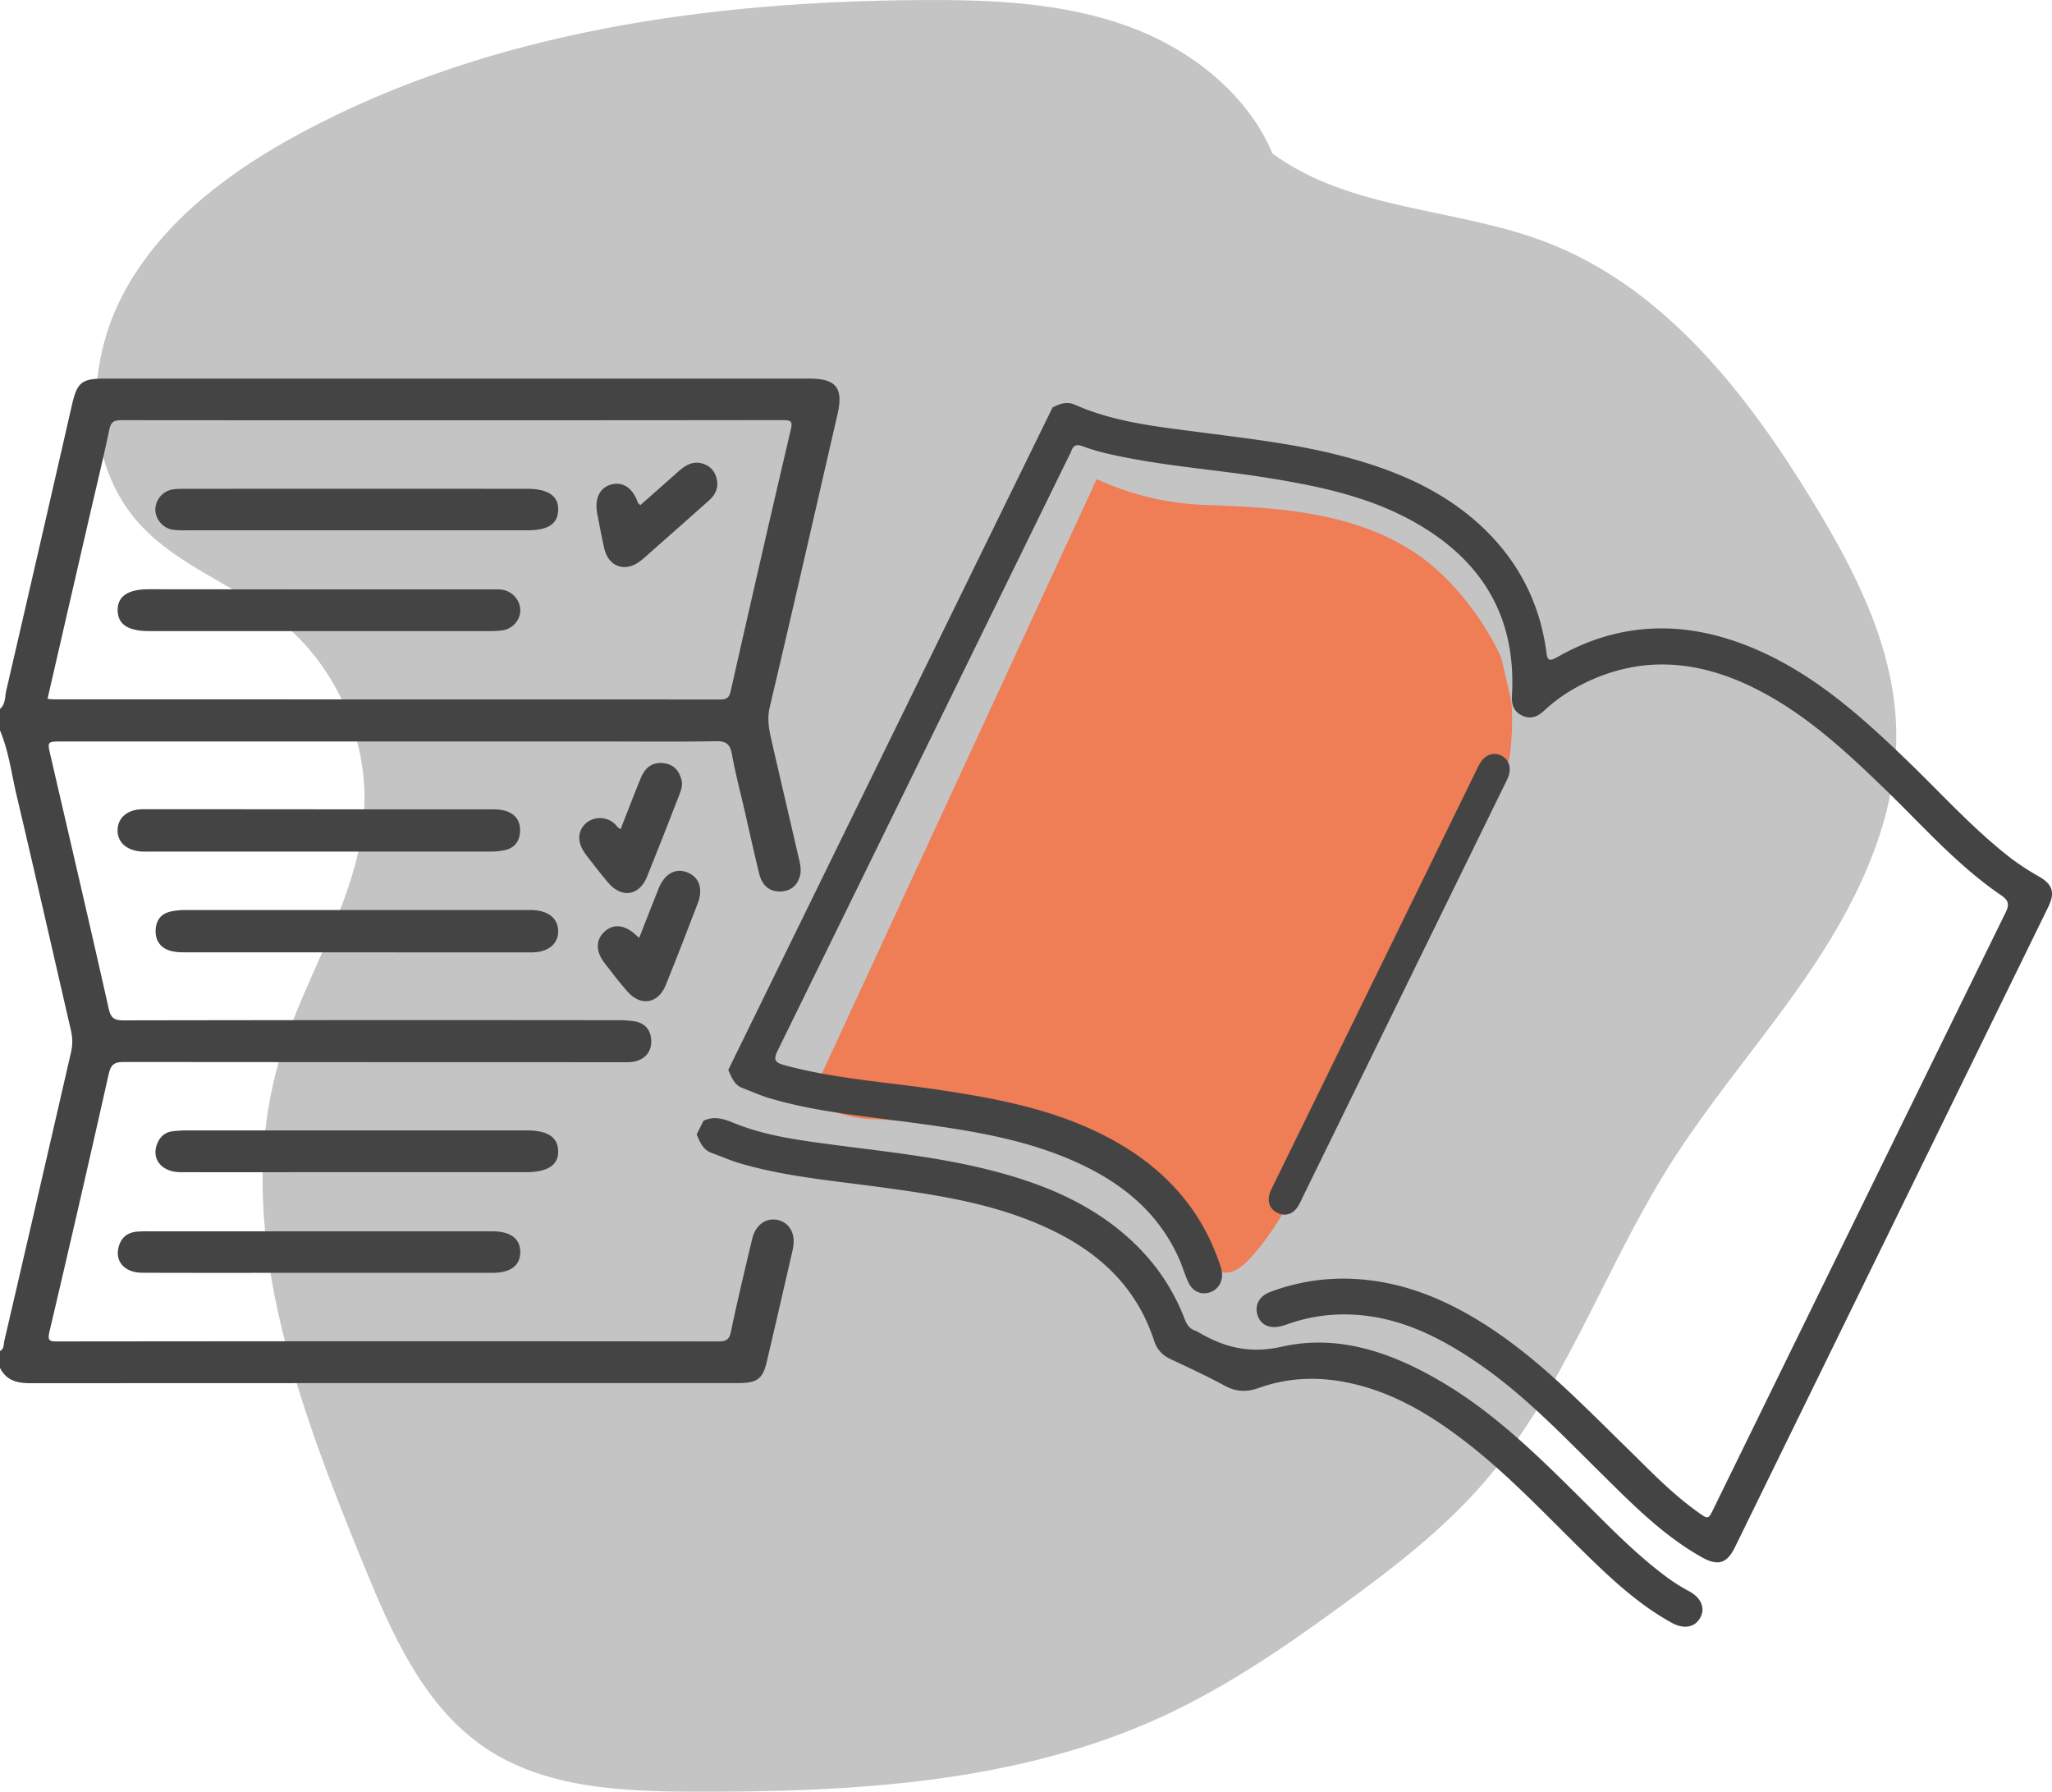 <svg viewBox="0 0 2820 2462" xmlns="http://www.w3.org/2000/svg"><path d="m1758.8 239.6c-26.7-95-110.1-166-202.3-201.1s-193-39.1-291.6-38.4c-291.4 1.8-589.3 43.5-846.6 180.1-99.5 52.9-194.8 122.8-248.1 222s-54.7 232.6 20.4 316.5c52.9 59.1 133.2 85.2 194.9 135.1 76.3 61.8 120.4 161.3 115 259.3-6.7 120-80.8 224.7-115.5 339.8-68.8 228.6 22.7 471.5 112.8 692.6 39.4 96.6 83.3 199 170.1 257 82 54.7 186.6 59.2 285.2 59.5 220 .7 446.6-11.7 646.2-104.2 87.7-40.6 167.9-95.7 246-152.7 69.6-50.7 138.6-103.7 194.9-168.9 109.3-126.7 163.8-290.9 252.8-432.7 61.5-98 139.2-184.9 202.8-281.5s113.9-207.7 110-323.4c-3.7-111.8-57.2-215.6-115.6-311.1-90.1-147.4-203.5-292.6-364.8-354.5-124.4-47.9-270.8-43.3-377.8-122.9" fill="#c4c4c4"/><path d="m2063.9 907.1c-2-9.2-36.4-80.4-97.1-131-42.1-34.9-94.1-55.4-147.6-66.6s-108.7-13.7-163.7-15.7a385.7 385.7 0 0 1 -148.3-35.5l-395.4 855.2c27.1 12.5 55.4 23.2 85.6 24.3s71.3 5.9 89.8 6.2a237.7 237.7 0 0 1 40.4 4.3c25.6 4.6 56.5 12.2 54.7 11.3s36.9 10.8 56.4 16.4c23 6.7 47.2 9 69.7 16.8 27.6 9.6 51.7 26.9 75.4 44.1 32.5 23.6 66.6 49.3 80.4 88.4 2.6 7.4 4.7 15.6 10.7 20.2 11.9 9.1 29.2-1.9 40.2-13.4 30.3-31.7 52.2-70.9 73.7-109.6 42.3-76 84.7-152.3 119.4-232.1 26.8-61.6 76-162.5 91.4-196.8l73.9-148.6c5.6-25.1 5.2-73.7 2.9-84.1" fill="#ef7d55"/><g fill="#444"><path d="m0 974.2c7.8-6.7 6.6-16.8 8.6-25.3q45.4-196 90.2-392.2c7.2-31.4 13.4-36.5 45.6-36.5h967.5c36.9 0 47.4 12.7 39.2 48.4-30.9 134.4-61.5 268.9-93.3 403.2-4 17.1-.6 32.2 3 48 12.3 53.6 24.9 107.2 37.3 160.9 1.7 7.4 3.3 15.1 1.3 22.7-3.7 13.9-13.1 21.3-27.3 21.6-16.1.2-25.1-9.6-28.7-24.2-7-28.6-13.4-57.4-19.9-86.1-6-26-12.9-51.9-17.6-78.2-2.5-14-7.9-18.3-22.3-18-49.7 1-99.4.4-149.2.4h-749.4c-19.9 0-20 0-15.8 18.4 26.9 116.3 54.1 232.6 80.3 349.1 3 13.3 8.4 15.7 20.6 15.7q340.4-.6 680.6-.2a135.3 135.3 0 0 1 21.1 1.5c15.3 2.5 23 12.8 23.2 27.3s-8.3 24.7-22.9 27.9c-6.3 1.4-13.1 1-19.6 1q-341.1 0-682.2-.3c-13.6 0-18 3.7-21 17q-39.8 177.2-81.4 353.9c-2.8 12.1.3 13.1 10.8 13.1q454.2-.5 908.5 0c10.3 0 15-2 17.3-13.4 8.9-42.7 19.1-85.1 29.2-127.5 4.5-19.3 19.3-29.7 35.4-25.9s24.5 18.8 20.7 38.4c-.2 1.1-.3 2.2-.6 3.3-11.8 51-23.4 102-35.4 152.9-5.5 23.5-13.2 29.2-37.9 29.4h-118q-428.1 0-856 .2c-18.3 0-33.3-3.6-41.9-21.2v-23c5.8-3 4.9-9.3 6-14.2q46.1-198.3 91.7-396.8c2.4-10.4 2-20.2-.4-30.5-24.9-107.8-49.4-215.8-74.8-323.5-6.9-29.4-10.6-59.7-22.5-87.8zm65.3-13.9c3.5.3 6.2.7 8.8.7q457.3 0 914.8.2c9 0 13.1-1.7 15.3-11.6q40.5-179.6 82.4-358.6c2.6-10.8 1.8-13.7-10.1-13.7q-454.9.5-909.9.1c-9.9 0-14.1 2.3-16.3 12.6-8.4 40-18.1 79.8-27.3 119.6q-28.8 125-57.7 250.7z"/><path d="m438.9 1112.1h235.9c6 0 12.1.2 17.9 1.6 14.6 3.6 22.6 13.7 22 28.4s-8 23.7-22.4 26.4a96.7 96.7 0 0 1 -17.8 1.7h-471.9c-2.1 0-4.3.1-6.5 0-21.3-.9-34.6-12.2-34.5-29.3s13.5-28.8 34.8-28.9c80.9-.1 161.7.1 242.5.1z"/><path d="m489.8 1308.6q-118 0-236 0c-5.9 0-12.1-.2-17.8-1.6-14.7-3.5-22.6-13.8-22.1-28.4s7.8-23.7 22.3-26.4a96.7 96.7 0 0 1 17.8-1.7h471.9c1.6 0 3.3-.1 4.9 0 22.6.5 36.3 11.6 36.3 29.2s-13.9 28.9-36.5 29q-120.5.1-240.8-.1z"/><path d="m438 1749c-80.8 0-161.6.2-242.4-.1-22.8 0-36.5-13.8-33.2-32.4 2.5-13.9 10.7-22.4 25-24a149 149 0 0 1 16.4-.5h473.3c24.6.1 37.9 10.2 37.9 28.5s-13.3 28.5-37.9 28.5z"/><path d="m488.7 1610.7c-80.3 0-160.6.2-240.8 0-24.8-.1-39.3-16.8-32.6-37 3.5-10.6 10.5-17.8 22-19.2a158.3 158.3 0 0 1 19.5-1.2h466.8c28.9 0 43 9.2 43.5 28.3s-14.2 29.1-44.2 29.1z"/><path d="m852.9 1139.4c9.4-23.9 18.2-47.2 27.7-70.3 5.6-13.8 15.4-22.4 31.5-20.4 13.8 1.7 21.1 10.1 24.5 22.9 1.9 7.4-.6 14.2-3.1 20.7-14.5 37.5-29.2 75.1-44.3 112.4-10.8 26.5-35 30.1-53.6 8-10.3-12.1-19.9-24.7-29.6-37.2-12.9-16.7-13.2-32.5-1.2-43.9 10.1-9.6 31.2-11.7 43.5 4.4.9 1.1 2.3 1.8 4.6 3.4z"/><path d="m878.4 1288.8c9.4-23.8 18-46.2 26.9-68.3 8.1-20 23.2-28.2 39.4-21.7s21.9 22.4 14.2 42.5c-14.4 37.6-28.9 75.1-44 112.4-10.3 25.6-34.5 29.6-52.6 8.8-11.2-12.7-21.5-26.1-31.8-39.6-12.1-15.8-11.8-31.5.1-42.6s27.7-10.1 43.1 4.4z"/><path d="m490.4 728.7h-234.5a134.8 134.8 0 0 1 -18-.7c-14.1-2-24.8-14.9-24.4-28.5a28.5 28.5 0 0 1 24.1-27c5.9-.9 12-.8 18-.8q234.6-.2 469.1 0c28.6 0 43 9.9 42.4 29.2s-14.3 27.8-42.2 27.8z"/><path d="m438.8 809.9h234.5c5.5 0 11-.3 16.4.4 14.2 1.9 25.1 14.2 25.3 27.9s-10.1 25.8-24.6 28a120 120 0 0 1 -18 1h-467.4c-29 0-43-9.2-43.3-28.4s13.9-29.1 42.6-29.1z"/><path d="m880 694.1c17.8-15.7 35.7-31.4 53.5-47.3 8.9-8 18.8-13.3 31.2-10 10.2 2.7 17 9.4 19.9 19.7 3.5 12.4-.7 22.7-9.8 30.8-25.2 22.6-50.7 44.9-76 67.3-6.2 5.4-12.1 11.1-18.5 16.1-20.7 16.4-44.1 8.4-49.9-17.1-3.6-16-6.6-32-9.7-48.1-3.8-20.5 3.5-35.5 19.2-39.7s29.3 3.8 36.9 25.2c.3.8 1.3 1.3 3.2 3.1z"/><path d="m966.7 1540.1c14.2-6.7 27-3.1 41 2.7 41.7 17.2 86.2 23.4 130.5 29.3 73.8 9.9 148.1 17.1 220.5 35.3s140.1 45.4 195.9 97c32.7 30.3 57.2 66 73.2 107.5 3 8 6.8 14.1 15.2 16.7a16.6 16.6 0 0 1 2.7 1.3c36 21.4 71 30.7 115.9 20.6 78.7-17.7 152.2 8.5 220.5 48.9 74.8 44.3 135.6 105.2 196.6 165.8 34.5 34.3 68.5 69.2 107.5 98.7a251.8 251.8 0 0 0 35 22.6c16.8 9 22.7 23.4 15.3 36.6s-22.4 16-39.1 6.8c-50.2-27.7-90.7-67.5-131.1-107.3-48.7-48.1-96.1-97.9-150.4-140-49.1-38.1-101.6-70-163.7-82.7-41.3-8.5-82.2-7-121.9 7.2-16.7 6-31.3 5.7-47.1-2.9-24.5-13.3-49.8-25-75.1-36.9-11.1-5.3-18.2-13.2-22-24.8-24.2-74.5-76.4-122.4-145.8-154.6-75.6-35.2-156.8-46.7-238.1-57.6-63-8.5-126.5-14.1-187.7-32.5-12.4-3.8-24.3-9.1-36.5-13.5s-16-15-20.6-25.4z"/><path d="m1889.4 1343.7 138.6-283.3c1.8-3.5 3.4-7.2 5.4-10.7 6.9-12.5 19-17 30-11.3s14.4 17.7 8.6 31c-1.2 2.8-2.7 5.6-4 8.3l-278.5 568.9c-1.5 3.2-3 6.4-4.7 9.5-6.9 12-17.8 16-29 10.7s-15.4-16.9-9.6-30.3c1.5-3.7 3.4-7.2 5.2-10.8z"/><path d="m1446.5 559.9c9.8-5 19.6-8.7 30.9-3.7 52.5 23.3 109 29.6 165.2 36.9 67.4 8.9 135.2 16.2 201.2 33.4 69.5 18.1 135 44.7 189.2 94 51.6 47.1 82.5 105.2 92 174.4 1.5 11.4 2.8 15.2 15.1 8.1 85.4-48.8 173.7-50.9 264-14.5 86.4 34.9 153.9 95.8 219.5 159.2 46 44.5 89 92.2 139.9 131.6a351.5 351.5 0 0 0 38.7 25.2c19.1 11.1 22.2 22.3 12.4 42.3q-215.1 439.7-430.4 879.4c-11.1 22.6-23.5 26-45.7 13.5-54.9-30.9-98.1-75.7-142.3-119.3-52.3-51.7-103.3-104.9-164.3-146.7-56.6-38.9-116.8-68.4-187.8-67.5a228.8 228.8 0 0 0 -64.7 10.1c-6.2 1.9-12.2 4.3-18.5 5.9-16.1 4.2-28.3-1.5-32.7-15s2.4-26.2 17.2-31.8a283.3 283.3 0 0 1 108.2-18.3c71.6 2 134.5 28.4 193.4 67 70.8 46.4 128.9 107.2 189 165.8 31.2 30.6 61.4 62.3 97.2 87.8 14.5 10.3 14.3 10.7 22.3-5.8q200.1-408.9 400.5-817.5c5.7-11.7 4.8-16.9-6.5-24.6-59.4-40.6-106.8-94.7-158.2-144.5-55-53.3-111.1-105.5-180.8-140-78.6-38.9-157.9-45.3-237.9-4.1a223.9 223.9 0 0 0 -51.1 35.8c-8.8 8.2-18.5 11.7-29.9 6.2s-14.5-15.2-13.8-27.2c6.5-109.7-42.6-188.2-137-240.2-61.5-33.9-129.2-47.9-197.7-59-63.7-10.3-128.2-15.1-191.7-27.3-21.5-4.1-43-8.6-63.5-16.3-8.7-3.3-13-1.1-15.8 7a38.2 38.2 0 0 1 -2.6 5.4q-200.1 408.7-400.5 817.5c-6.4 12.9-4.5 16.9 9.1 20.6 69.9 18.9 142 23.3 213.1 34 74.5 11.2 148.3 25 216.8 57.9 79.4 38.2 139 95.3 168 180.5a71.2 71.2 0 0 1 2.9 10c2.6 13.6-4.2 25.9-16.3 29.8s-23.7-1.4-29.5-13.8c-5-10.8-8.2-22.4-13.1-33.3-27.3-60.6-74.5-100.4-133.5-128.4-76.3-36.2-158.5-47.8-240.8-58.8-64-8.7-128.5-14.4-190.6-33.3-11.9-3.7-23.3-8.9-34.9-13.3s-14.8-15-19.4-24.7z"/></g></svg>